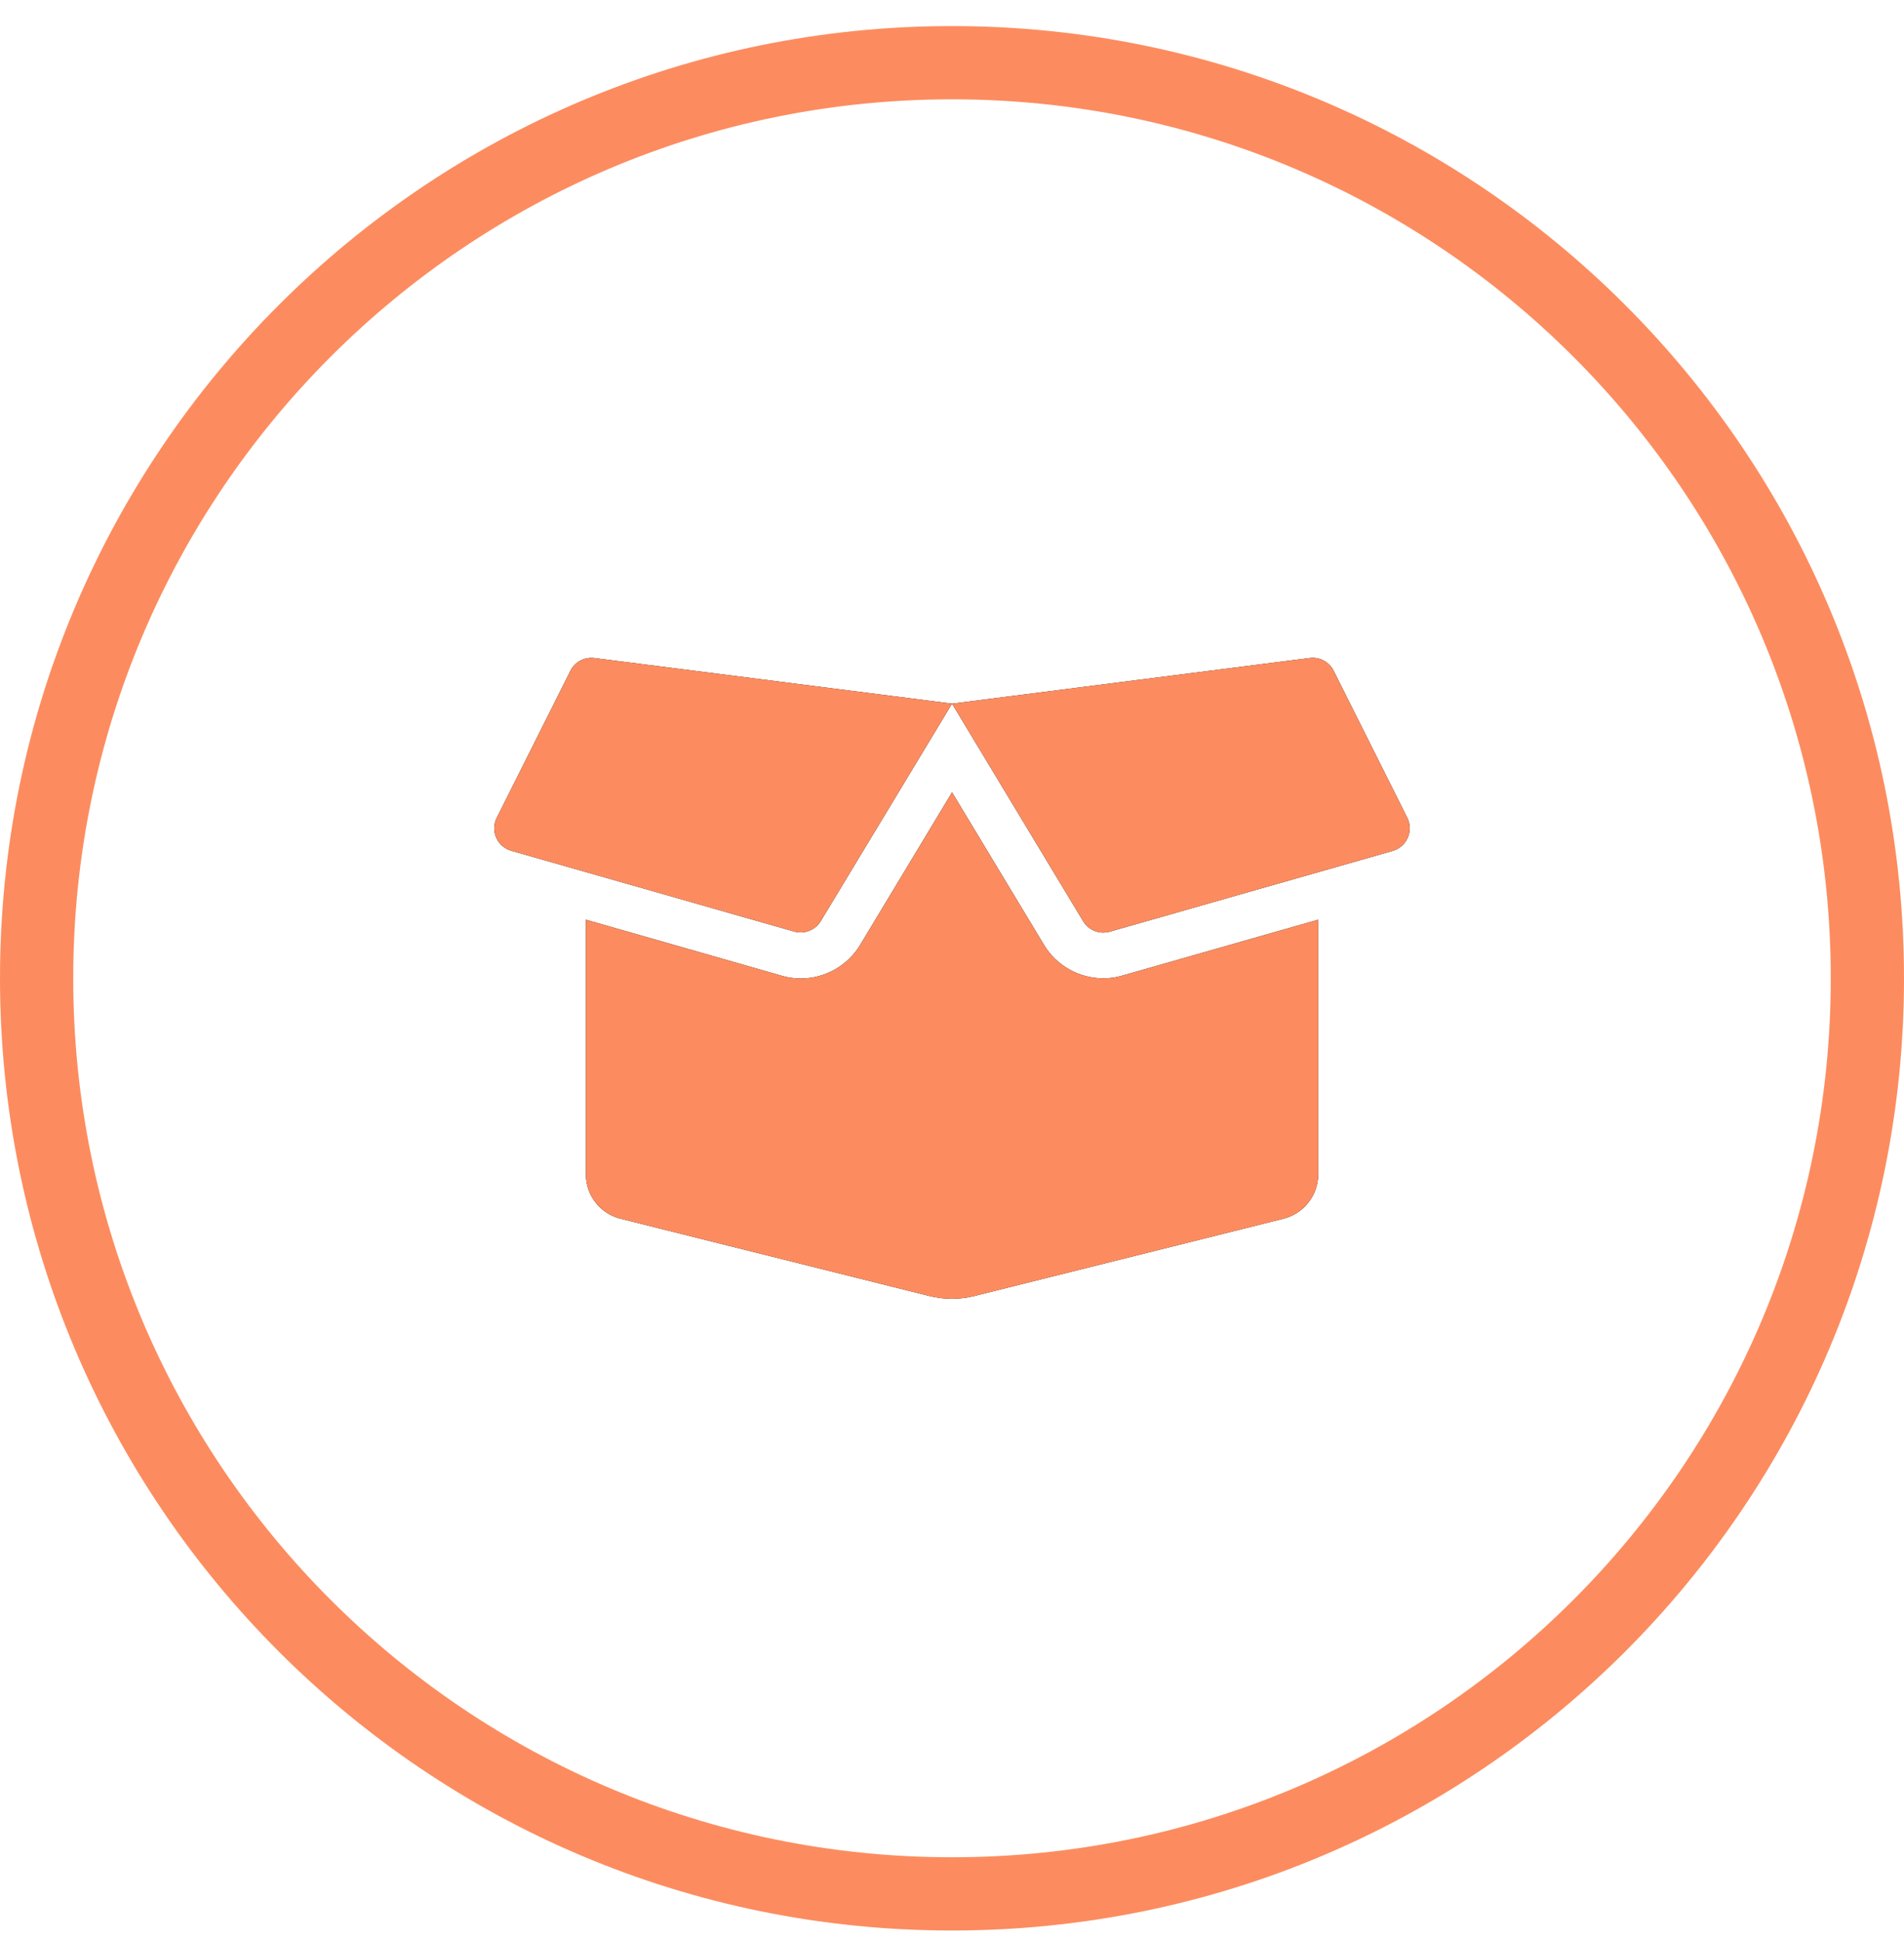 <svg width="52" height="53" viewBox="0 0 52 53" fill="none" xmlns="http://www.w3.org/2000/svg">
<path fill-rule="evenodd" clip-rule="evenodd" d="M26 50.712C39.255 50.712 50 39.967 50 26.712C50 13.457 39.255 2.712 26 2.712C12.745 2.712 2 13.457 2 26.712C2 39.967 12.745 50.712 26 50.712ZM26 52.712C40.359 52.712 52 41.071 52 26.712C52 12.352 40.359 0.712 26 0.712C11.641 0.712 0 12.352 0 26.712C0 41.071 11.641 52.712 26 52.712Z" fill="url(#paint0_linear_27_154)"/>
<path d="M30.13 26.713C29.469 26.713 28.848 26.362 28.512 25.799L26.001 21.635L23.493 25.799C23.153 26.366 22.532 26.717 21.872 26.717C21.696 26.717 21.52 26.694 21.352 26.643L16.001 25.112V32.065C16.001 32.639 16.391 33.139 16.946 33.276L25.391 35.389C25.79 35.487 26.208 35.487 26.602 35.389L35.055 33.276C35.61 33.135 36.001 32.635 36.001 32.065V25.112L30.649 26.639C30.481 26.69 30.305 26.713 30.13 26.713ZM38.434 22.33L36.423 18.315C36.301 18.073 36.04 17.932 35.77 17.967L26.001 19.213L29.583 25.154C29.731 25.401 30.028 25.518 30.305 25.44L38.036 23.233C38.423 23.119 38.61 22.69 38.434 22.33ZM15.579 18.315L13.567 22.33C13.387 22.69 13.579 23.119 13.962 23.229L21.692 25.436C21.969 25.514 22.266 25.397 22.415 25.151L26.001 19.213L16.227 17.967C15.958 17.936 15.7 18.073 15.579 18.315Z" fill="black"/>
<path d="M30.13 26.713C29.469 26.713 28.848 26.362 28.512 25.799L26.001 21.635L23.493 25.799C23.153 26.366 22.532 26.717 21.872 26.717C21.696 26.717 21.52 26.694 21.352 26.643L16.001 25.112V32.065C16.001 32.639 16.391 33.139 16.946 33.276L25.391 35.389C25.79 35.487 26.208 35.487 26.602 35.389L35.055 33.276C35.61 33.135 36.001 32.635 36.001 32.065V25.112L30.649 26.639C30.481 26.69 30.305 26.713 30.13 26.713ZM38.434 22.33L36.423 18.315C36.301 18.073 36.04 17.932 35.77 17.967L26.001 19.213L29.583 25.154C29.731 25.401 30.028 25.518 30.305 25.44L38.036 23.233C38.423 23.119 38.61 22.69 38.434 22.33ZM15.579 18.315L13.567 22.33C13.387 22.69 13.579 23.119 13.962 23.229L21.692 25.436C21.969 25.514 22.266 25.397 22.415 25.151L26.001 19.213L16.227 17.967C15.958 17.936 15.7 18.073 15.579 18.315Z" fill="url(#paint1_linear_27_154)"/>
<defs>
<linearGradient id="paint0_linear_27_154" x1="26" y1="0.712" x2="26" y2="52.712" gradientUnits="userSpaceOnUse">
<stop stop-color="#FC8C5F"/>
<stop offset="1" stop-color="#FC8C5F"/>
</linearGradient>
<linearGradient id="paint1_linear_27_154" x1="13.499" y1="26.712" x2="38.501" y2="26.712" gradientUnits="userSpaceOnUse">
<stop stop-color="#FC8C5F"/>
<stop offset="1" stop-color="#FC8C5F"/>
</linearGradient>
</defs>
</svg>
